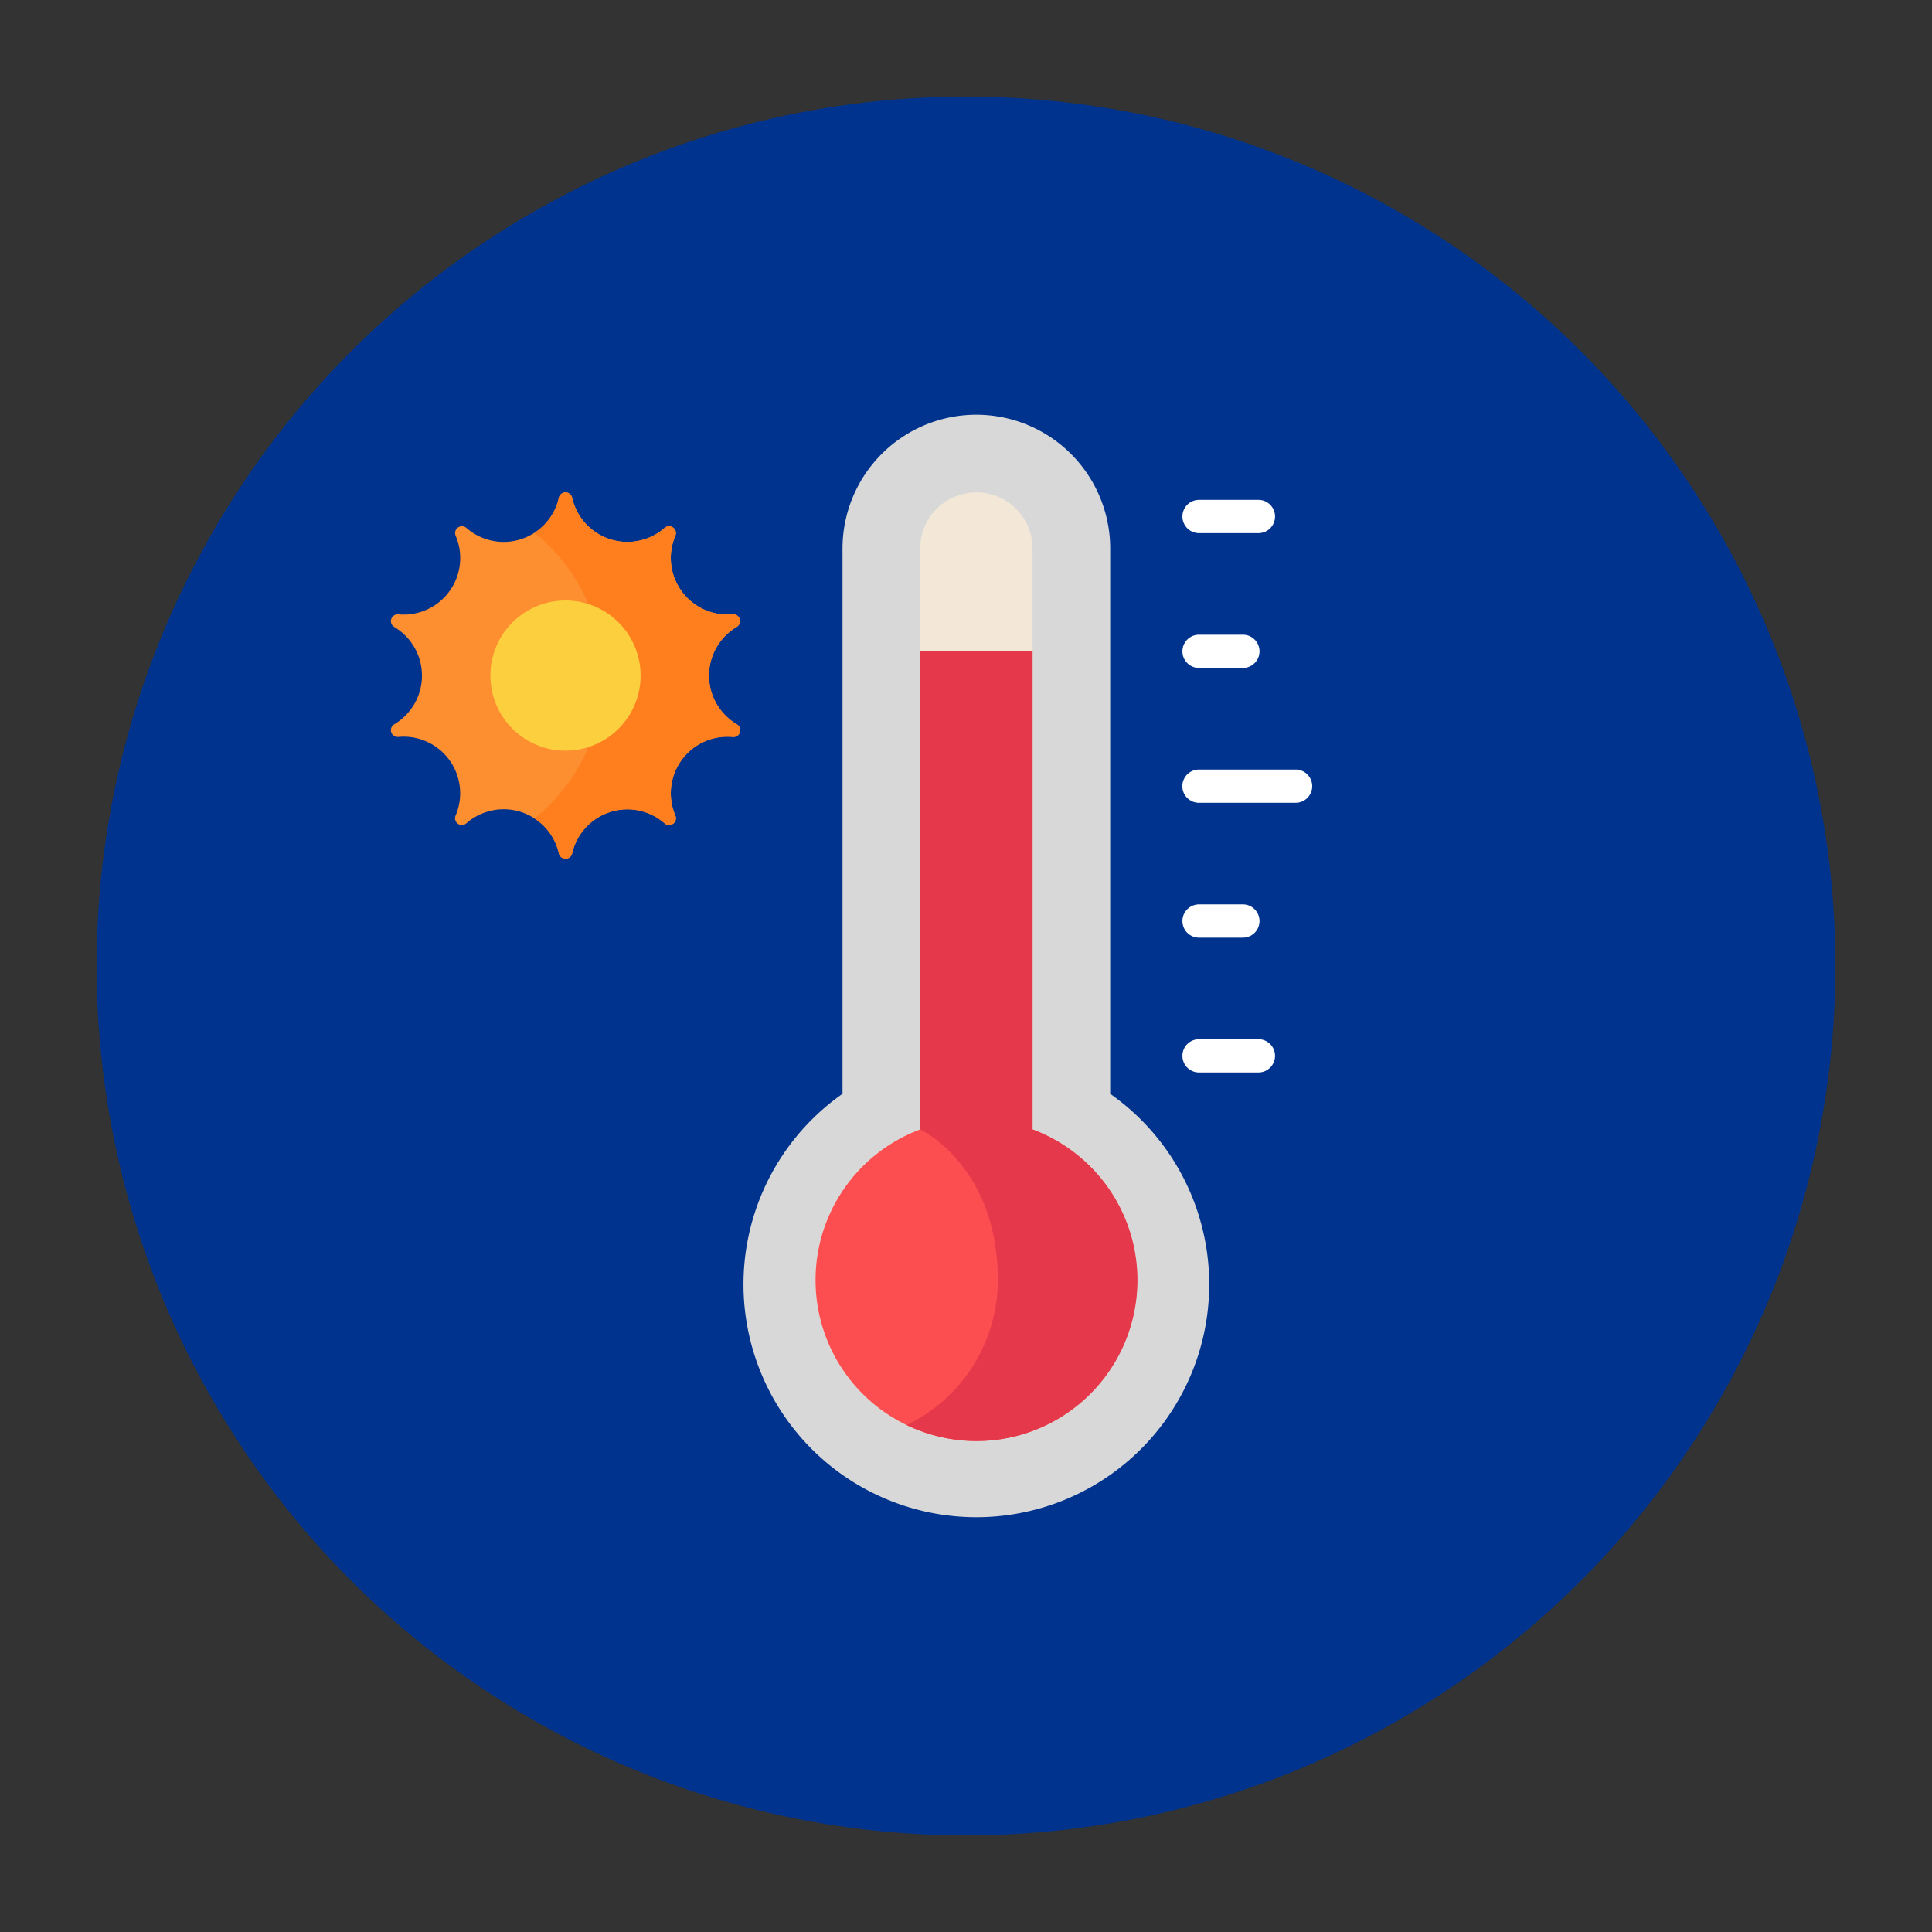 <svg xmlns="http://www.w3.org/2000/svg" xmlns:xlink="http://www.w3.org/1999/xlink" width="100" height="100" viewBox="0 0 100 100"><rect x="0" y="0" width="100" height="100" fill="#333333" stroke="none"/><defs><clipPath id="b"><rect width="100" height="100"/></clipPath></defs><g id="a" clip-path="url(#b)"><circle cx="45" cy="45" r="45" transform="translate(5 5)" fill="#00338d"/><g transform="translate(20.236 21.467)"><path d="M9.378,36.339A2.929,2.929,0,0,0,14.167,37.9a.353.353,0,0,1,.556.4,2.929,2.929,0,0,0,2.96,4.074.352.352,0,0,1,.212.654,2.929,2.929,0,0,0,0,5.036.352.352,0,0,1-.212.654,2.929,2.929,0,0,0-2.96,4.074.352.352,0,0,1-.556.4,2.929,2.929,0,0,0-4.789,1.556.352.352,0,0,1-.687,0A2.929,2.929,0,0,0,3.9,53.195a.352.352,0,0,1-.556-.4,2.929,2.929,0,0,0-2.96-4.074.352.352,0,0,1-.212-.654,2.929,2.929,0,0,0,0-5.036.352.352,0,0,1,.212-.654A2.929,2.929,0,0,0,3.345,38.3a.353.353,0,0,1,.556-.4A2.929,2.929,0,0,0,8.69,36.339.352.352,0,0,1,9.378,36.339Zm0,0" transform="translate(0 -32.045)" fill="#fd8f31"/><path d="M77.1,48.063a2.929,2.929,0,0,1,0-5.036.352.352,0,0,0-.212-.654A2.929,2.929,0,0,1,73.93,38.3a.352.352,0,0,0-.556-.4,2.929,2.929,0,0,1-4.789-1.556.352.352,0,0,0-.687,0,2.89,2.89,0,0,1-1.264,1.814,9.476,9.476,0,0,1,0,14.784A2.889,2.889,0,0,1,67.9,54.751a.352.352,0,0,0,.687,0A2.929,2.929,0,0,1,73.374,53.2a.352.352,0,0,0,.556-.4,2.929,2.929,0,0,1,2.96-4.074A.353.353,0,0,0,77.1,48.063Zm0,0" transform="translate(-59.207 -32.045)" fill="#ff7f1f"/><path d="M53.961,90.141a3.887,3.887,0,1,1-3.887-3.887A3.887,3.887,0,0,1,53.961,90.141Zm0,0" transform="translate(-41.04 -76.64)" fill="#fccf3f"/><path d="M182.689,35.149V6.928a6.928,6.928,0,0,0-13.856,0v28.22a12.053,12.053,0,1,0,13.856,0Zm0,0" transform="translate(-145.461)" fill="#d8d8d8"/><path d="M205.489,85.165a8.324,8.324,0,0,1-2.908-16.124V38.975a2.908,2.908,0,1,1,5.817,0V69.041a8.324,8.324,0,0,1-2.908,16.124Zm0,0" transform="translate(-175.189 -32.047)" fill="#f3e8d7"/><path d="M202.58,109.871v24.748a8.324,8.324,0,1,0,5.817,0V109.871Zm0,0" transform="translate(-175.189 -97.625)" fill="#fc4e51"/><g transform="translate(40.966 4.405)"><path d="M373.412,166.488h-5a.861.861,0,1,1,0-1.722h5a.861.861,0,0,1,0,1.722Zm0,0" transform="translate(-367.555 -150.807)" fill="#fff"/><path d="M370.684,103.867h-2.268a.861.861,0,0,1,0-1.722h2.268a.861.861,0,0,1,0,1.722Zm0,0" transform="translate(-367.555 -95.165)" fill="#fff"/><path d="M371.488,41.246h-3.072a.861.861,0,0,1,0-1.722h3.072a.861.861,0,0,1,0,1.722Zm0,0" transform="translate(-367.555 -39.523)" fill="#fff"/><path d="M371.488,291.73h-3.072a.861.861,0,1,1,0-1.722h3.072a.861.861,0,0,1,0,1.722Zm0,0" transform="translate(-367.555 -262.09)" fill="#fff"/><path d="M370.684,229.109h-2.268a.861.861,0,1,1,0-1.722h2.268a.861.861,0,0,1,0,1.722Zm0,0" transform="translate(-367.555 -206.448)" fill="#fff"/></g><path d="M246.011,134.619V109.871h-5.817v24.748s4.021,1.866,4.021,7.8a8.335,8.335,0,0,1-4.719,7.5,8.324,8.324,0,1,0,6.515-15.3Zm0,0" transform="translate(-212.803 -97.625)" fill="#e5394b"/></g></g></svg>